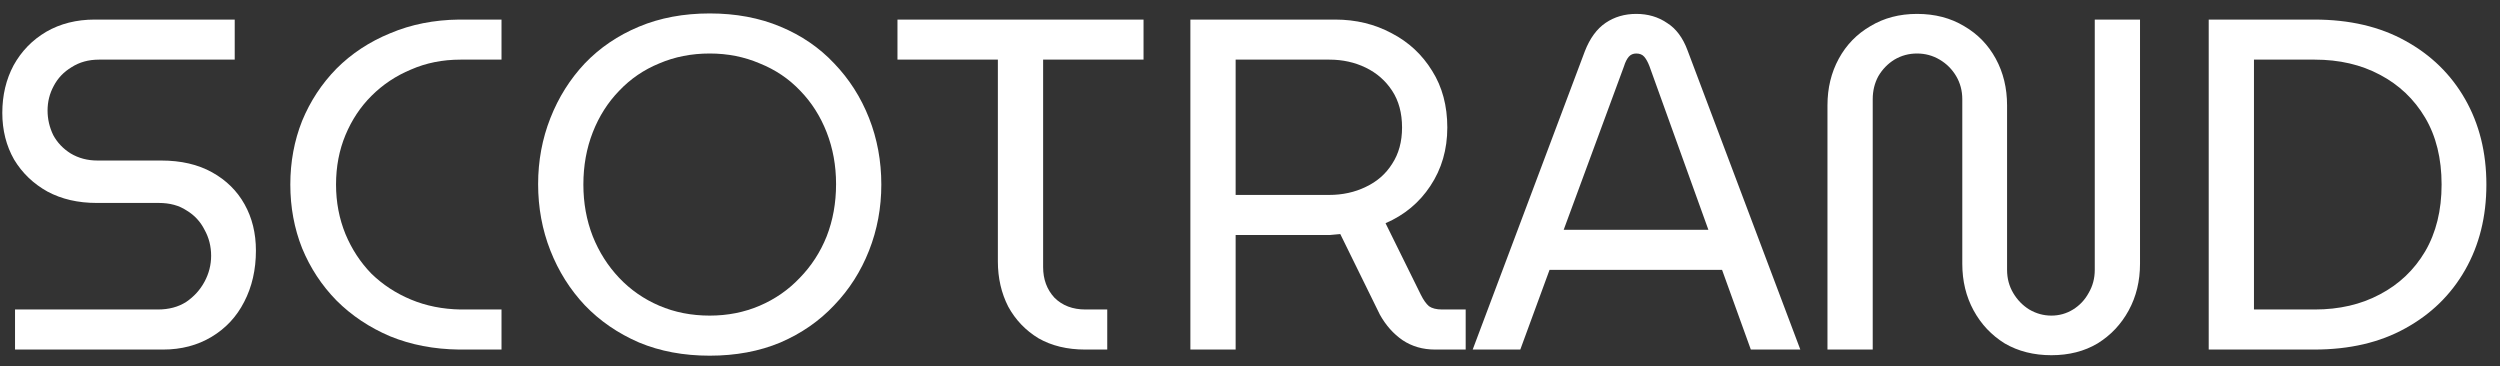 <svg width="157" height="23" viewBox="0 0 157 23" fill="none" xmlns="http://www.w3.org/2000/svg">
<rect x="0" y="0" width="157" height="23" fill="#333333" stroke="none"/>
<path d="M0.944 21.952V19.436H9.914C10.605 19.436 11.197 19.278 11.691 18.962C12.184 18.627 12.569 18.202 12.845 17.689C13.121 17.176 13.259 16.633 13.259 16.061C13.259 15.469 13.121 14.926 12.845 14.432C12.588 13.919 12.213 13.515 11.72 13.219C11.246 12.903 10.664 12.745 9.973 12.745H6.066C4.901 12.745 3.875 12.508 2.987 12.034C2.098 11.541 1.398 10.87 0.885 10.021C0.391 9.153 0.145 8.176 0.145 7.09C0.145 5.985 0.381 4.988 0.855 4.1C1.348 3.212 2.029 2.511 2.898 1.998C3.786 1.485 4.802 1.229 5.947 1.229H14.74V3.745H6.214C5.562 3.745 4.99 3.903 4.496 4.219C4.003 4.515 3.628 4.91 3.371 5.403C3.115 5.877 2.987 6.39 2.987 6.942C2.987 7.475 3.105 7.988 3.342 8.482C3.598 8.956 3.964 9.34 4.437 9.636C4.931 9.932 5.493 10.081 6.125 10.081H10.121C11.365 10.081 12.431 10.327 13.319 10.821C14.207 11.314 14.888 11.985 15.361 12.834C15.835 13.682 16.072 14.649 16.072 15.735C16.072 16.939 15.825 18.015 15.332 18.962C14.858 19.89 14.177 20.62 13.289 21.153C12.401 21.686 11.384 21.952 10.24 21.952H0.944Z" fill="white"/>
<path d="M28.83 21.952C27.251 21.932 25.811 21.656 24.508 21.123C23.205 20.57 22.08 19.82 21.133 18.873C20.205 17.926 19.485 16.83 18.972 15.587C18.479 14.344 18.232 13.011 18.232 11.59C18.232 10.169 18.479 8.837 18.972 7.594C19.485 6.35 20.205 5.255 21.133 4.308C22.08 3.36 23.205 2.62 24.508 2.087C25.811 1.535 27.251 1.248 28.83 1.229H31.495V3.745H28.919C27.794 3.745 26.758 3.952 25.811 4.367C24.863 4.761 24.034 5.314 23.324 6.025C22.633 6.715 22.09 7.534 21.695 8.482C21.301 9.429 21.103 10.465 21.103 11.59C21.103 12.696 21.301 13.732 21.695 14.699C22.09 15.646 22.633 16.475 23.324 17.186C24.034 17.877 24.863 18.419 25.811 18.814C26.758 19.209 27.794 19.416 28.919 19.436H31.495V21.952H28.83Z" fill="white"/>
<path d="M44.57 22.337C42.932 22.337 41.452 22.061 40.13 21.508C38.807 20.936 37.672 20.156 36.725 19.169C35.797 18.182 35.077 17.038 34.564 15.735C34.051 14.432 33.794 13.041 33.794 11.561C33.794 10.1 34.051 8.719 34.564 7.416C35.077 6.113 35.797 4.969 36.725 3.982C37.672 2.995 38.807 2.225 40.13 1.673C41.452 1.12 42.932 0.844 44.57 0.844C46.209 0.844 47.689 1.12 49.011 1.673C50.334 2.225 51.459 2.995 52.386 3.982C53.334 4.969 54.064 6.113 54.577 7.416C55.09 8.719 55.347 10.11 55.347 11.59C55.347 13.051 55.09 14.432 54.577 15.735C54.064 17.038 53.334 18.182 52.386 19.169C51.459 20.156 50.334 20.936 49.011 21.508C47.689 22.061 46.209 22.337 44.57 22.337ZM44.57 19.82C45.695 19.82 46.742 19.613 47.709 19.199C48.676 18.784 49.514 18.202 50.225 17.452C50.955 16.702 51.518 15.834 51.913 14.847C52.307 13.84 52.505 12.745 52.505 11.561C52.505 10.396 52.307 9.311 51.913 8.304C51.518 7.298 50.965 6.429 50.255 5.699C49.544 4.949 48.695 4.377 47.709 3.982C46.742 3.567 45.695 3.36 44.57 3.36C43.426 3.36 42.37 3.567 41.403 3.982C40.436 4.377 39.597 4.949 38.886 5.699C38.176 6.429 37.623 7.298 37.228 8.304C36.834 9.311 36.636 10.406 36.636 11.59C36.636 12.755 36.834 13.84 37.228 14.847C37.623 15.834 38.176 16.702 38.886 17.452C39.597 18.202 40.436 18.784 41.403 19.199C42.37 19.613 43.426 19.82 44.57 19.82Z" fill="white"/>
<path d="M68.143 21.952C67.018 21.952 66.041 21.715 65.213 21.242C64.403 20.748 63.772 20.087 63.318 19.258C62.884 18.409 62.666 17.462 62.666 16.416V3.745H56.361V1.229H71.814V3.745H65.508V16.771C65.508 17.541 65.745 18.182 66.219 18.695C66.713 19.189 67.364 19.436 68.173 19.436H69.535V21.952H68.143Z" fill="white"/>
<path d="M74.756 21.952V1.229H83.845C85.147 1.229 86.332 1.515 87.397 2.087C88.463 2.64 89.312 3.429 89.943 4.456C90.575 5.462 90.891 6.646 90.891 8.008C90.891 9.39 90.535 10.613 89.825 11.679C89.134 12.725 88.197 13.505 87.012 14.018L89.233 18.518C89.391 18.834 89.558 19.07 89.736 19.228C89.933 19.367 90.21 19.436 90.565 19.436H92.045V21.952H90.121C89.351 21.952 88.67 21.755 88.078 21.36C87.506 20.965 87.032 20.432 86.657 19.761L84.17 14.699C83.973 14.719 83.756 14.738 83.519 14.758C83.302 14.758 83.075 14.758 82.838 14.758H77.598V21.952H74.756ZM77.598 12.242H83.46C84.308 12.242 85.078 12.074 85.769 11.738C86.48 11.403 87.032 10.919 87.427 10.288C87.841 9.656 88.049 8.896 88.049 8.008C88.049 7.1 87.841 6.331 87.427 5.699C87.012 5.067 86.46 4.584 85.769 4.248C85.078 3.913 84.318 3.745 83.489 3.745H77.598V12.242Z" fill="white"/>
<path d="M92.485 21.952L99.531 3.212C99.847 2.403 100.281 1.811 100.833 1.436C101.386 1.061 102.028 0.873 102.758 0.873C103.488 0.873 104.129 1.061 104.682 1.436C105.254 1.791 105.689 2.373 105.985 3.183L113.06 21.952H109.952L108.146 16.949H97.311L95.475 21.952H92.485ZM98.199 14.432H107.287L103.587 4.16C103.488 3.903 103.38 3.706 103.261 3.567C103.143 3.429 102.975 3.36 102.758 3.36C102.56 3.36 102.403 3.429 102.284 3.567C102.166 3.706 102.067 3.903 101.988 4.16L98.199 14.432Z" fill="white"/>
<path d="M128.827 22.307C127.722 22.307 126.745 22.061 125.896 21.567C125.067 21.054 124.416 20.363 123.942 19.495C123.469 18.627 123.232 17.649 123.232 16.564V6.232C123.232 5.699 123.103 5.215 122.847 4.781C122.59 4.347 122.245 4.002 121.811 3.745C121.376 3.488 120.903 3.36 120.39 3.36C119.876 3.36 119.403 3.488 118.969 3.745C118.554 4.002 118.219 4.347 117.962 4.781C117.725 5.215 117.607 5.699 117.607 6.232V21.952H114.765V6.617C114.765 5.531 115.002 4.554 115.475 3.686C115.949 2.817 116.61 2.136 117.459 1.643C118.307 1.13 119.284 0.873 120.39 0.873C121.515 0.873 122.501 1.13 123.35 1.643C124.199 2.136 124.86 2.817 125.334 3.686C125.807 4.554 126.044 5.531 126.044 6.617V16.949C126.044 17.482 126.172 17.965 126.429 18.399C126.686 18.834 127.021 19.179 127.436 19.436C127.87 19.692 128.334 19.82 128.827 19.82C129.32 19.82 129.774 19.692 130.189 19.436C130.603 19.179 130.929 18.834 131.166 18.399C131.422 17.965 131.551 17.482 131.551 16.949V1.229H134.393V16.564C134.393 17.649 134.156 18.627 133.682 19.495C133.209 20.363 132.557 21.054 131.728 21.567C130.899 22.061 129.932 22.307 128.827 22.307Z" fill="white"/>
<path d="M138.707 21.952V1.229H145.339C147.549 1.229 149.454 1.673 151.052 2.561C152.671 3.449 153.924 4.673 154.812 6.232C155.7 7.791 156.145 9.577 156.145 11.59C156.145 13.604 155.7 15.39 154.812 16.949C153.924 18.508 152.671 19.732 151.052 20.62C149.454 21.508 147.549 21.952 145.339 21.952H138.707ZM141.549 19.436H145.368C146.908 19.436 148.27 19.12 149.454 18.488C150.658 17.857 151.605 16.959 152.296 15.794C152.987 14.61 153.332 13.209 153.332 11.59C153.332 9.952 152.987 8.551 152.296 7.386C151.605 6.222 150.658 5.324 149.454 4.692C148.27 4.061 146.908 3.745 145.368 3.745H141.549V19.436Z" fill="white"/>
</svg>
